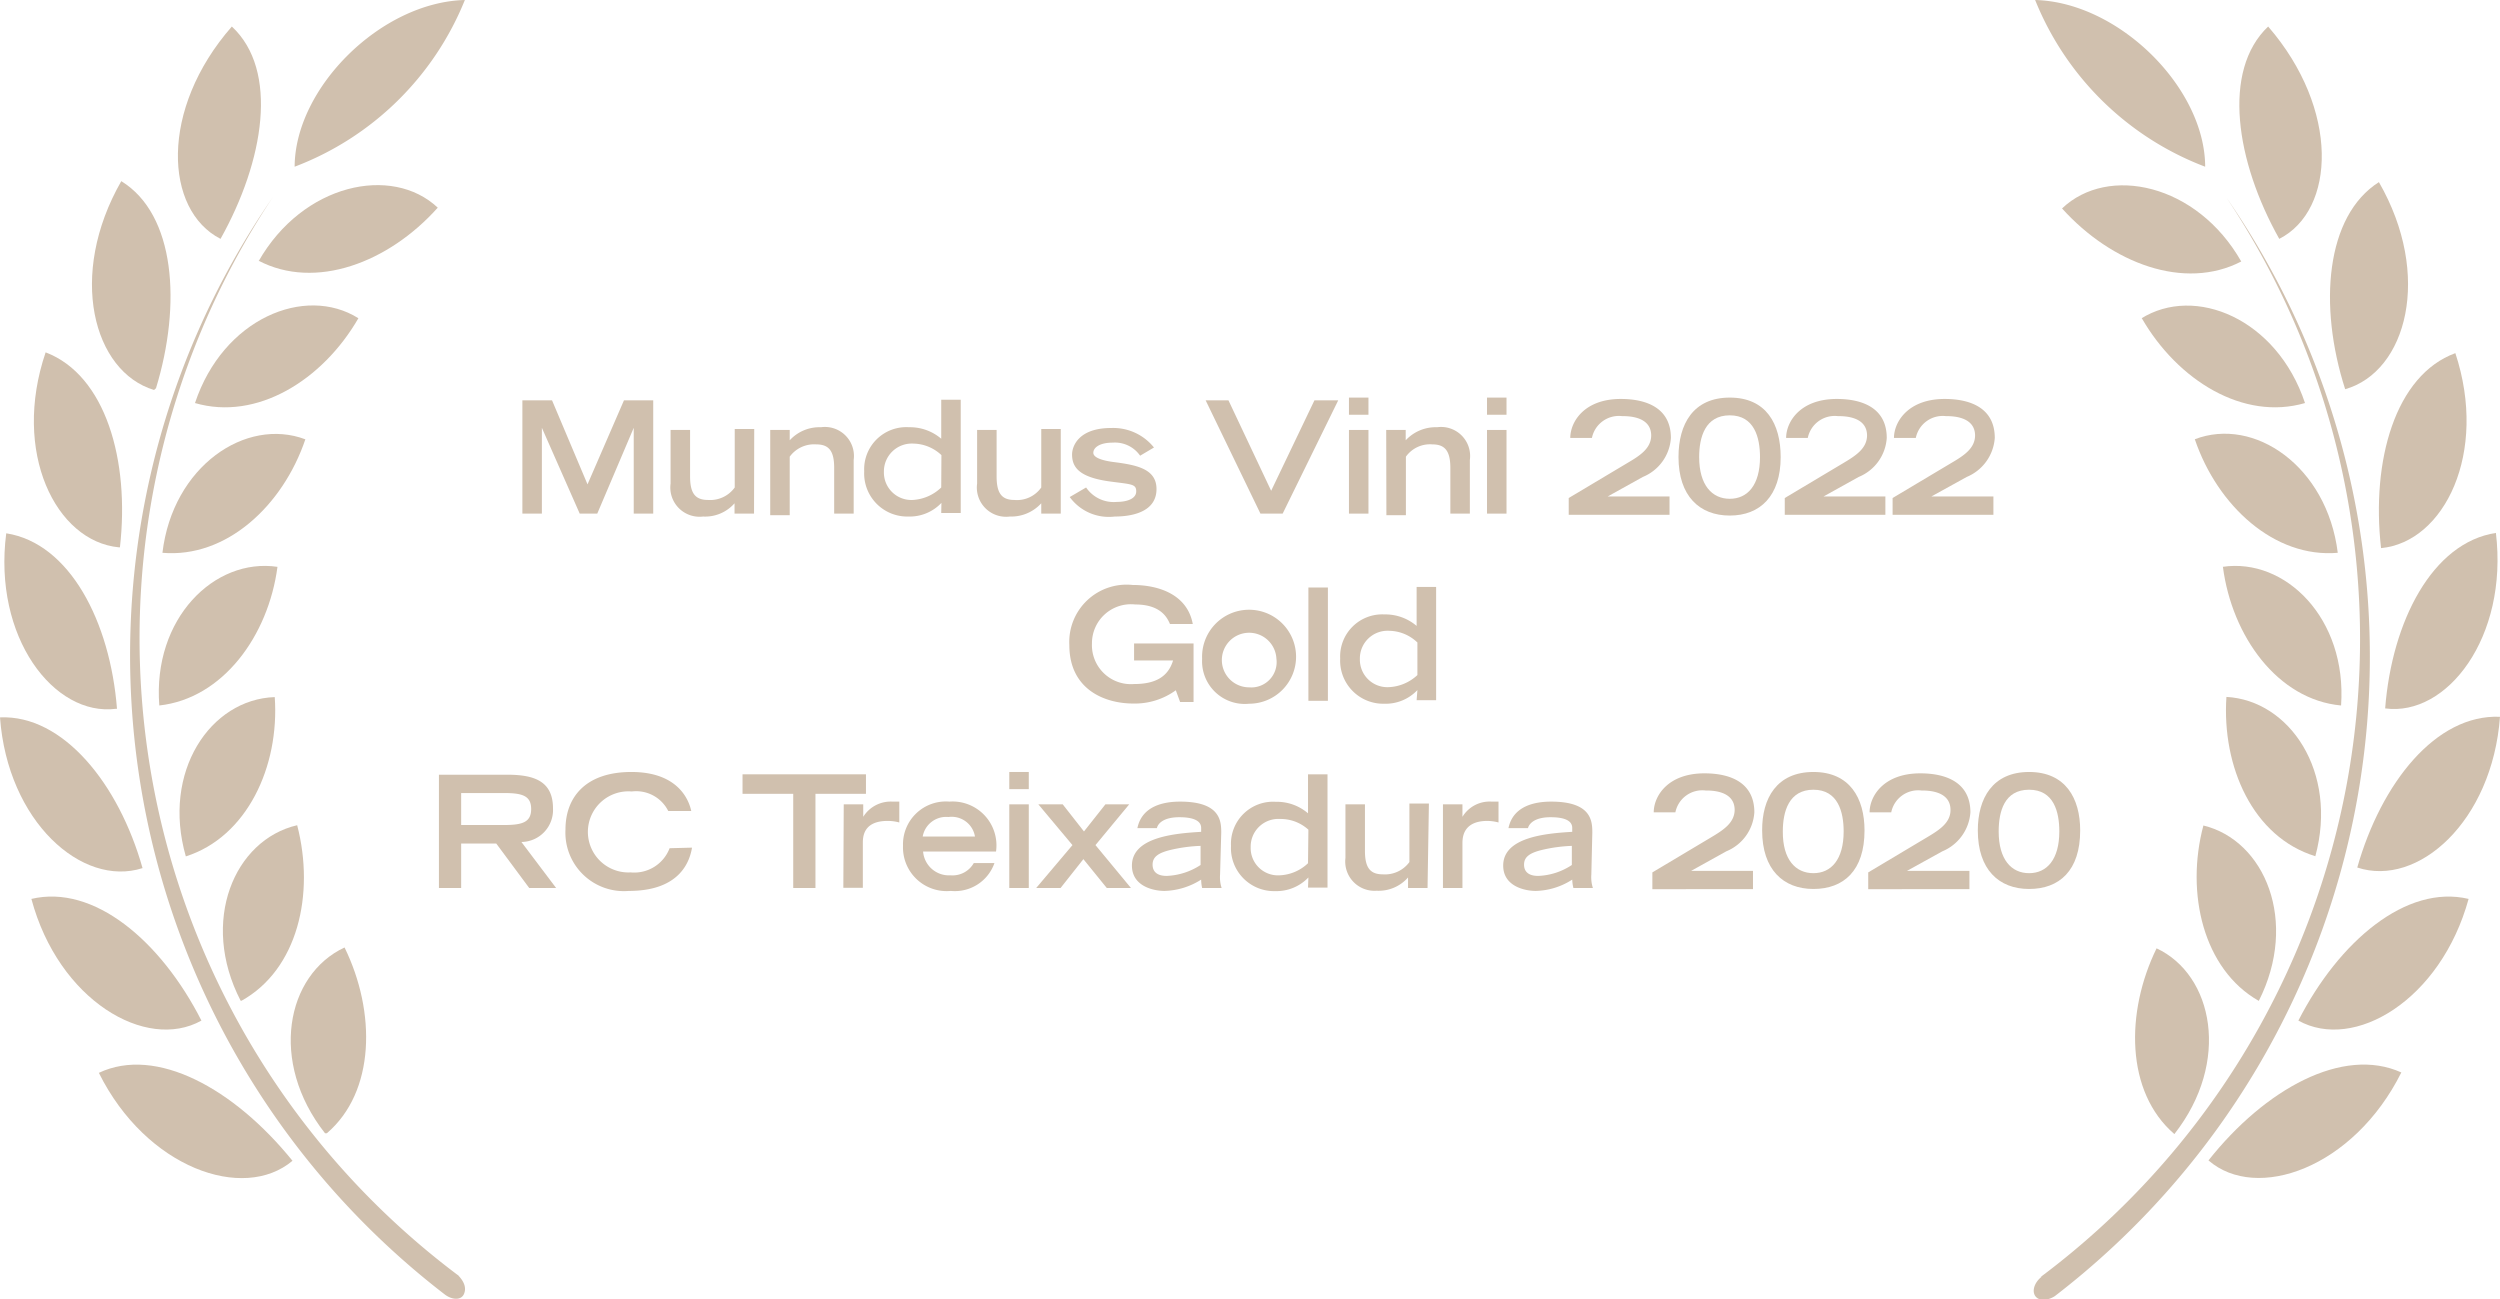 <svg xmlns="http://www.w3.org/2000/svg" viewBox="0 0 128.21 66.62"><defs><style>.cls-1{fill:#d0c0ae;}</style></defs><g id="Capa_2" data-name="Capa 2"><g id="Capa_1-2" data-name="Capa 1"><path class="cls-1" d="M23.84,0a15.24,15.24,0,0,1-8.73,8.55C15.13,4.49,19.55.11,23.84,0Z"></path><path class="cls-1" d="M15,59.53c-3-3.71-7-5.9-9.93-4.51C7.5,59.91,12.49,61.65,15,59.53Z"></path><path class="cls-1" d="M10.33,52.34c-2.08-4.09-5.52-7-8.72-6.24C3,51.3,7.49,53.93,10.33,52.34Z"></path><path class="cls-1" d="M7.31,44.52C6.09,40.19,3.23,36.65,0,36.79.39,42.13,4.21,45.52,7.31,44.52Z"></path><path class="cls-1" d="M6,36.35c-.35-4.46-2.42-8.49-5.68-9-.69,5.33,2.45,9.41,5.63,9Z"></path><path class="cls-1" d="M6.15,28.07c.51-4.45-.73-8.83-3.81-10-1.74,5.12.52,9.69,3.76,10Z"></path><path class="cls-1" d="M8,19.91C9.31,15.62,9,11,6.22,9.29,3.46,14.11,4.78,19.06,7.9,20Z"></path><path class="cls-1" d="M11.31,12.25c2.24-4,3-8.64.58-10.89C8.17,5.61,8.43,10.78,11.31,12.25Z"></path><path class="cls-1" d="M13.26,13.37c2.91,1.52,6.66.11,9.19-2.72-2.35-2.21-6.92-1.23-9.19,2.75Z"></path><path class="cls-1" d="M10,20.67c3.16.92,6.54-1.16,8.38-4.35C15.64,14.6,11.44,16.34,10,20.67Z"></path><path class="cls-1" d="M8.33,28.35c3.27.28,6.17-2.4,7.33-5.82C12.61,21.38,8.86,23.91,8.33,28.35Z"></path><path class="cls-1" d="M8.17,36.18c3.25-.36,5.59-3.56,6.06-7.11C11,28.59,7.82,31.72,8.17,36.18Z"></path><path class="cls-1" d="M9.53,43.92c3.13-1,4.81-4.6,4.56-8.17C10.78,35.86,8.29,39.59,9.53,43.92Z"></path><path class="cls-1" d="M12.39,51.32c2.87-1.6,3.77-5.45,2.85-9-3.23.75-5,4.93-2.9,9Z"></path><path class="cls-1" d="M16.76,58.12c2.49-2.13,2.53-6.22.91-9.53-3,1.4-3.88,5.87-1,9.53Z"></path><path class="cls-1" d="M23.57,65.46A40.84,40.84,0,0,1,14,10.1a41.36,41.36,0,0,0,8.79,56.27c.38.3.85.33,1,0s0-.68-.33-1Z"></path><path class="cls-1" d="M104.37,0a15.22,15.22,0,0,0,8.72,8.55C113.08,4.49,108.65.11,104.37,0Z"></path><path class="cls-1" d="M123.15,55c-3-1.36-7,.86-9.89,4.51C115.72,61.65,120.7,59.91,123.15,55Z"></path><path class="cls-1" d="M126.6,46.1c-3.2-.76-6.65,2.18-8.73,6.24C120.72,53.93,125.17,51.3,126.6,46.1Z"></path><path class="cls-1" d="M128.21,36.76c-3.29-.14-6.09,3.4-7.32,7.73C124,45.52,127.81,42.13,128.21,36.76Z"></path><path class="cls-1" d="M128,27.33c-3.26.5-5.33,4.53-5.68,9,3.17.43,6.32-3.65,5.68-9Z"></path><path class="cls-1" d="M125.92,18.11c-3.08,1.13-4.32,5.51-3.81,10C125.35,27.8,127.61,23.23,125.92,18.11Z"></path><path class="cls-1" d="M122,9.34c-2.73,1.73-3.11,6.33-1.73,10.62C123.43,19.06,124.75,14.11,122,9.34Z"></path><path class="cls-1" d="M116.32,1.36c-2.38,2.26-1.66,6.92.57,10.89C119.78,10.78,120,5.61,116.32,1.36Z"></path><path class="cls-1" d="M105.75,10.69c2.54,2.82,6.28,4.23,9.19,2.72C112.67,9.42,108.11,8.44,105.75,10.69Z"></path><path class="cls-1" d="M109.84,16.32c1.84,3.19,5.21,5.27,8.37,4.35-1.44-4.33-5.65-6.07-8.41-4.33Z"></path><path class="cls-1" d="M112.56,22.53c1.16,3.42,4.09,6.1,7.33,5.82-.55-4.44-4.29-7-7.34-5.82Z"></path><path class="cls-1" d="M114,29.07c.46,3.55,2.8,6.81,6.06,7.11.31-4.46-2.86-7.59-6.08-7.11Z"></path><path class="cls-1" d="M114.18,35.74c-.24,3.58,1.36,7.19,4.56,8.17,1.17-4.32-1.32-8-4.57-8.17Z"></path><path class="cls-1" d="M113,42.33c-.93,3.48,0,7.39,2.84,9,2.05-4.06.32-8.24-2.86-9Z"></path><path class="cls-1" d="M110.6,48.63C109,51.9,109,56,111.51,58.16c2.9-3.7,2-8.17-.92-9.53Z"></path><path class="cls-1" d="M104.71,65.47c-.37.29-.52.73-.33,1s.65.23,1,0a41.36,41.36,0,0,0,8.8-56.34,40.85,40.85,0,0,1-9.53,55.36Z"></path><path class="cls-1" d="M27.79,21.94h0v4.4h-1V20.53h1.52l1.82,4.31L32,20.53h1.5v5.81h-1v-4.4h0l-1.87,4.4h-.9Z"></path><path class="cls-1" d="M38.67,26.34h-1v-.53a2,2,0,0,1-1.61.68,1.5,1.5,0,0,1-1.67-1.69V22.05h1v2.38c0,.85.25,1.21.92,1.21A1.55,1.55,0,0,0,37.68,25v-3h1Z"></path><path class="cls-1" d="M39.5,22.05h1v.53a2.07,2.07,0,0,1,1.6-.67,1.49,1.49,0,0,1,1.68,1.68v2.75h-1V24c0-.85-.25-1.21-.92-1.21a1.55,1.55,0,0,0-1.36.63v3h-1Z"></path><path class="cls-1" d="M48.28,25.79a2.24,2.24,0,0,1-1.7.7,2.21,2.21,0,0,1-2.26-2.32,2.16,2.16,0,0,1,2.3-2.26,2.47,2.47,0,0,1,1.65.59v-2h1v5.81h-1Zm0-2.45a2.14,2.14,0,0,0-1.43-.59,1.43,1.43,0,0,0-1.52,1.45,1.41,1.41,0,0,0,1.48,1.44A2.29,2.29,0,0,0,48.27,25Z"></path><path class="cls-1" d="M54.4,26.34h-1v-.53a2.08,2.08,0,0,1-1.61.68,1.5,1.5,0,0,1-1.68-1.69V22.05h1v2.38c0,.85.25,1.21.91,1.21A1.52,1.52,0,0,0,53.4,25v-3h1Z"></path><path class="cls-1" d="M58.47,23.37a1.57,1.57,0,0,0-1.4-.67c-.72,0-1,.28-1,.52s.42.39,1,.47c1.17.15,2.24.33,2.24,1.39,0,1.26-1.44,1.41-2.14,1.41a2.48,2.48,0,0,1-2.31-1l.84-.49a1.71,1.71,0,0,0,1.57.74c.52,0,1-.16,1-.54s-.24-.36-1.29-.5c-1.63-.21-2-.73-2-1.39,0-.44.35-1.36,2-1.36a2.68,2.68,0,0,1,2.2,1Z"></path><path class="cls-1" d="M61.83,20.53H63l2.19,4.64,2.22-4.64h1.22l-2.85,5.81H64.64Z"></path><path class="cls-1" d="M69.18,20.39h1v.88h-1Zm0,1.66h1v4.29h-1Z"></path><path class="cls-1" d="M71.09,22.05h1v.53a2.1,2.1,0,0,1,1.61-.67,1.49,1.49,0,0,1,1.68,1.68v2.75h-1V24c0-.85-.26-1.21-.92-1.21a1.52,1.52,0,0,0-1.36.63v3h-1Z"></path><path class="cls-1" d="M76.26,20.39h1v.88h-1Zm0,1.66h1v4.29h-1Z"></path><path class="cls-1" d="M80.45,25.54l3-1.79c.63-.37,1.22-.74,1.23-1.41,0-1-1.19-1-1.5-1a1.41,1.41,0,0,0-1.54,1.12H80.53c0-.82.71-2,2.59-2,1.33,0,2.57.47,2.57,2a2.32,2.32,0,0,1-1.44,2l-1.8,1v0h3.17v.94H80.45Z"></path><path class="cls-1" d="M88.71,20.39c1.87,0,2.61,1.35,2.61,3.05,0,2-1.06,3-2.61,3s-2.63-1-2.63-3C86.08,21.74,86.84,20.39,88.71,20.39Zm0,5.19c.91,0,1.55-.7,1.55-2.14,0-1-.29-2.14-1.55-2.14s-1.57,1.12-1.57,2.14C87.14,24.88,87.8,25.58,88.71,25.58Z"></path><path class="cls-1" d="M91.53,25.54l3-1.79c.62-.37,1.21-.74,1.22-1.41,0-1-1.19-1-1.5-1a1.41,1.41,0,0,0-1.54,1.12H91.6c0-.82.71-2,2.6-2,1.32,0,2.56.47,2.56,2a2.32,2.32,0,0,1-1.44,2l-1.8,1v0h3.17v.94H91.53Z"></path><path class="cls-1" d="M97.06,25.54l3-1.79c.63-.37,1.22-.74,1.23-1.41,0-1-1.2-1-1.5-1a1.41,1.41,0,0,0-1.54,1.12H97.13c0-.82.72-2,2.6-2,1.33,0,2.57.47,2.57,2a2.34,2.34,0,0,1-1.44,2l-1.81,1v0h3.18v.94H97.06Z"></path><path class="cls-1" d="M61.21,33v3h-.69l-.22-.6a3.57,3.57,0,0,1-2.18.68c-1.48,0-3.28-.73-3.28-3A2.94,2.94,0,0,1,58.09,30c1.34,0,2.8.49,3.08,2H60c-.13-.3-.45-1-1.78-1A2,2,0,0,0,56,33a2,2,0,0,0,2.16,2.08c1.12,0,1.75-.39,2-1.21h-2V33Z"></path><path class="cls-1" d="M61.65,33.79a2.41,2.41,0,1,1,2.41,2.3A2.19,2.19,0,0,1,61.65,33.79Zm3.81,0a1.4,1.4,0,1,0-1.4,1.46A1.3,1.3,0,0,0,65.46,33.78Z"></path><path class="cls-1" d="M67.1,30.13h1v5.81h-1Z"></path><path class="cls-1" d="M72.69,35.39a2.24,2.24,0,0,1-1.7.7,2.21,2.21,0,0,1-2.26-2.32A2.16,2.16,0,0,1,71,31.51a2.47,2.47,0,0,1,1.65.59v-2h1v5.81h-1Zm0-2.44a2.13,2.13,0,0,0-1.44-.6,1.42,1.42,0,0,0-1.51,1.45,1.41,1.41,0,0,0,1.48,1.44,2.29,2.29,0,0,0,1.47-.62Z"></path><path class="cls-1" d="M22.51,39.73H26c1.37,0,2.36.31,2.36,1.73a1.64,1.64,0,0,1-1.62,1.72l1.78,2.36H27.14l-1.69-2.28h-1.8v2.28H22.51Zm3.33,2.58c.93,0,1.4-.13,1.4-.82s-.47-.82-1.4-.82H23.65v1.64Z"></path><path class="cls-1" d="M35.49,43.47c-.11.65-.57,2.22-3.24,2.22A3,3,0,0,1,29,42.54c0-1.69,1.07-2.95,3.38-2.95,2.59,0,3,1.68,3.07,2H34.27a1.84,1.84,0,0,0-1.87-1,2.08,2.08,0,1,0-.06,4.15,1.94,1.94,0,0,0,2-1.24Z"></path><path class="cls-1" d="M40.68,40.71h-2.6v-1h6.33v1H41.82v4.83H40.68Z"></path><path class="cls-1" d="M43.27,41.25h1v.64h0a1.66,1.66,0,0,1,1.5-.78h.35v1.07a2.25,2.25,0,0,0-.6-.08c-1.27,0-1.27.85-1.27,1.15v2.28h-1Z"></path><path class="cls-1" d="M51,44.26a2.15,2.15,0,0,1-2.24,1.43,2.24,2.24,0,0,1-2.45-2.31,2.2,2.2,0,0,1,2.38-2.27,2.25,2.25,0,0,1,2.39,2.56H47.34a1.33,1.33,0,0,0,1.41,1.22,1.25,1.25,0,0,0,1.19-.63Zm-1-1.36a1.21,1.21,0,0,0-1.36-1,1.22,1.22,0,0,0-1.32,1Z"></path><path class="cls-1" d="M51.76,39.59h1v.88h-1Zm0,1.66h1v4.29h-1Z"></path><path class="cls-1" d="M57.91,41.25l-1.73,2.09L58,45.54H56.76l-1.2-1.48-1.17,1.48H53.14L55,43.34l-1.75-2.09h1.25l1.09,1.39,1.1-1.39Z"></path><path class="cls-1" d="M62.57,44.85a1.8,1.8,0,0,0,.08.69h-1a2.1,2.1,0,0,1-.05-.43,3.66,3.66,0,0,1-1.88.58c-.57,0-1.67-.24-1.67-1.3,0-1.45,2.16-1.65,3.55-1.73v-.2c0-.32-.3-.55-1.12-.55s-1.1.33-1.15.56h-1c.24-1.16,1.39-1.36,2.19-1.36,2.07,0,2.11,1,2.11,1.59Zm-1-1.47a7.85,7.85,0,0,0-1.55.21c-.61.15-.9.35-.91.73s.23.6.72.6a3.4,3.4,0,0,0,1.74-.56Z"></path><path class="cls-1" d="M67.1,45a2.27,2.27,0,0,1-1.71.7,2.21,2.21,0,0,1-2.26-2.32,2.16,2.16,0,0,1,2.3-2.26,2.45,2.45,0,0,1,1.65.59v-2h1v5.81h-1Zm0-2.45A2.12,2.12,0,0,0,65.65,42a1.42,1.42,0,0,0-1.51,1.45,1.4,1.4,0,0,0,1.48,1.44,2.24,2.24,0,0,0,1.46-.62Z"></path><path class="cls-1" d="M73.21,45.54h-1V45a2,2,0,0,1-1.61.68A1.5,1.5,0,0,1,69,44V41.25h1v2.38c0,.85.25,1.21.92,1.21a1.55,1.55,0,0,0,1.36-.63v-3h1Z"></path><path class="cls-1" d="M74,41.25h1v.64h0a1.63,1.63,0,0,1,1.5-.78h.35v1.07a2.28,2.28,0,0,0-.61-.08C75,42.12,75,43,75,43.26v2.28H74Z"></path><path class="cls-1" d="M81.61,44.85a1.8,1.8,0,0,0,.08.69h-1a2.12,2.12,0,0,1-.06-.43,3.59,3.59,0,0,1-1.87.58c-.57,0-1.67-.24-1.67-1.3,0-1.45,2.16-1.65,3.54-1.73v-.2c0-.32-.29-.55-1.11-.55s-1.1.33-1.16.56h-1c.24-1.16,1.39-1.36,2.19-1.36,2.07,0,2.11,1,2.11,1.59Zm-1-1.47a7.85,7.85,0,0,0-1.54.21c-.61.15-.9.35-.91.73s.23.6.72.6a3.33,3.33,0,0,0,1.73-.56Z"></path><path class="cls-1" d="M84.74,44.74l3-1.79c.62-.37,1.21-.74,1.22-1.41,0-1-1.19-1-1.49-1a1.41,1.41,0,0,0-1.55,1.12H84.81c0-.82.71-2,2.6-2,1.33,0,2.56.47,2.56,2a2.32,2.32,0,0,1-1.44,2l-1.8,1v0H89.9v.94H84.74Z"></path><path class="cls-1" d="M93,39.59c1.87,0,2.62,1.35,2.62,3,0,2.06-1.07,3-2.62,3s-2.63-1-2.63-3C90.36,40.94,91.12,39.59,93,39.59Zm0,5.19c.91,0,1.55-.7,1.55-2.14,0-1-.29-2.14-1.55-2.14s-1.57,1.12-1.57,2.14C91.42,44.08,92.08,44.78,93,44.78Z"></path><path class="cls-1" d="M95.81,44.74l3-1.79c.62-.37,1.22-.74,1.22-1.41,0-1-1.19-1-1.49-1a1.41,1.41,0,0,0-1.55,1.12H95.88c0-.82.71-2,2.6-2,1.33,0,2.57.47,2.57,2a2.34,2.34,0,0,1-1.44,2l-1.81,1v0H101v.94H95.81Z"></path><path class="cls-1" d="M104.06,39.59c1.87,0,2.62,1.35,2.62,3,0,2.06-1.07,3-2.62,3s-2.63-1-2.63-3C101.43,40.94,102.19,39.59,104.06,39.59Zm0,5.19c.91,0,1.55-.7,1.55-2.14,0-1-.28-2.14-1.55-2.14s-1.56,1.12-1.56,2.14C102.5,44.08,103.15,44.78,104.06,44.78Z"></path></g></g></svg>